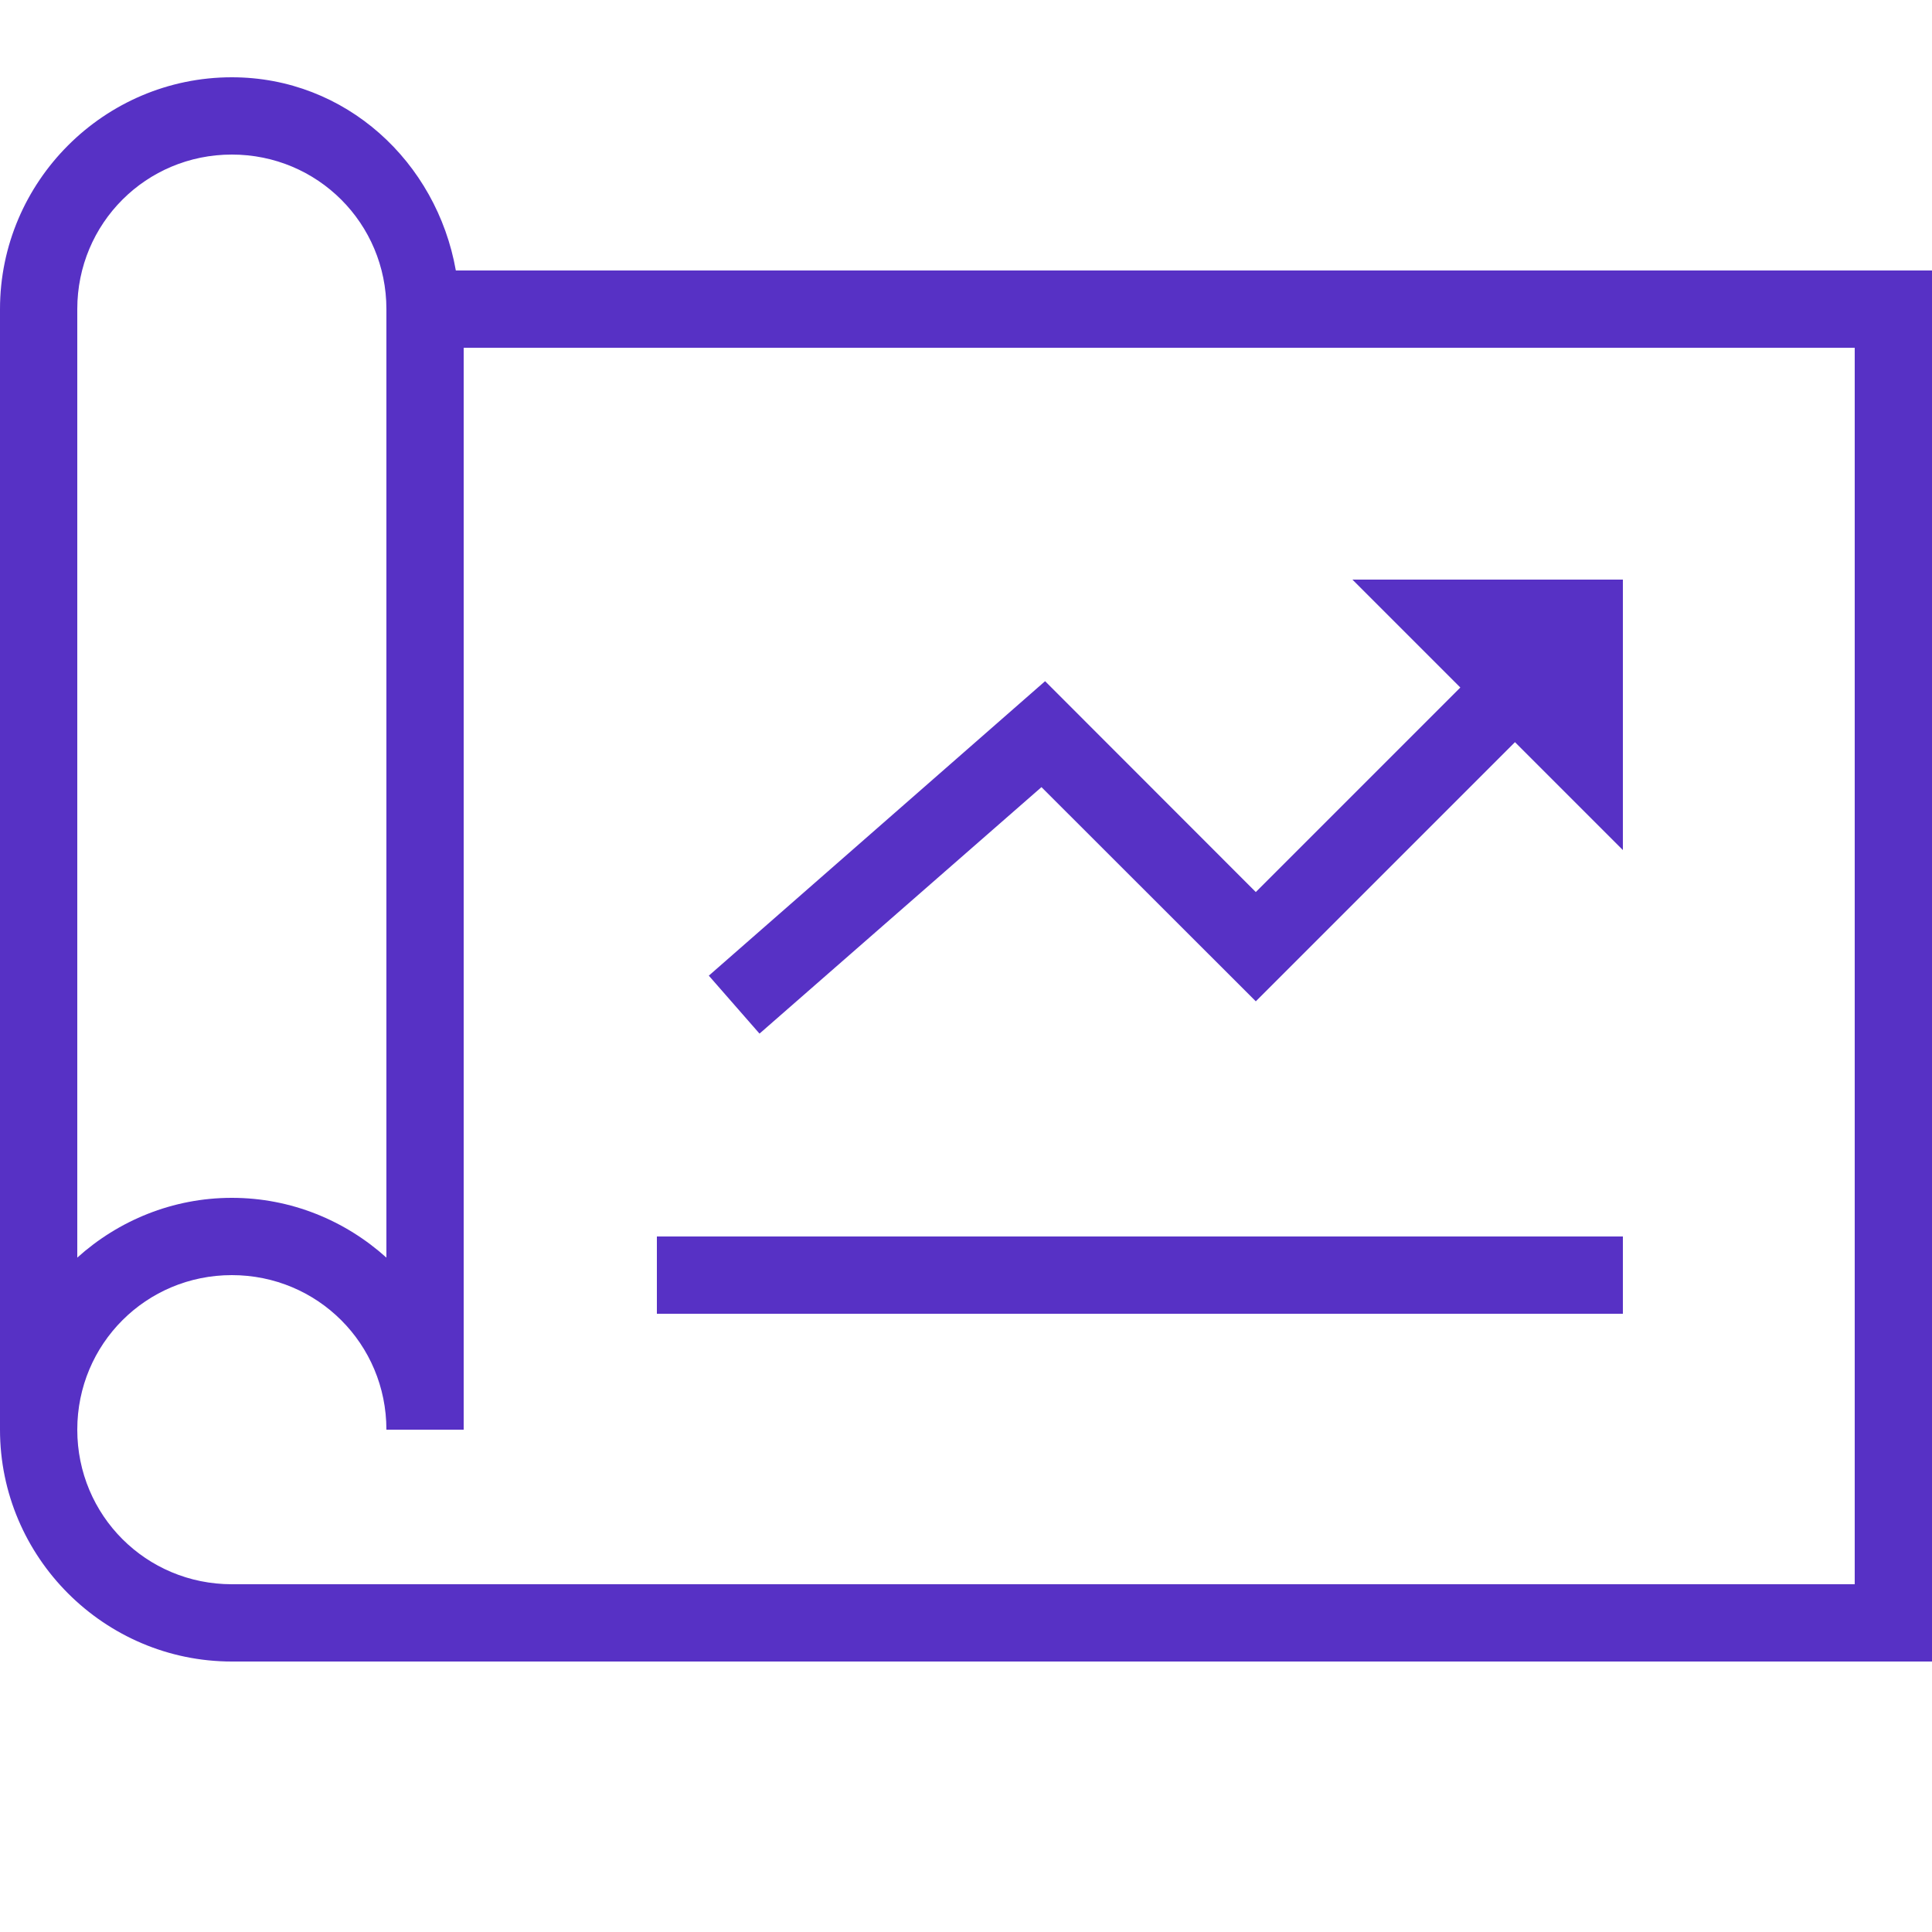 <?xml version="1.0" encoding="utf-8"?>
<!-- Generator: Adobe Illustrator 23.0.3, SVG Export Plug-In . SVG Version: 6.00 Build 0)  -->
<svg version="1.1" id="Layer_1" xmlns="http://www.w3.org/2000/svg" xmlns:xlink="http://www.w3.org/1999/xlink" x="0px" y="0px"
	 viewBox="0 0 50 50" style="enable-background:new 0 0 50 50;" xml:space="preserve">
<style type="text/css">
	.st0{fill:#5731C5;}
</style>
<path class="st0" d="M6,2C2.699,2,0,4.699,0,8v29c0,3.301,2.699,6,6,6h44V7H11.797C11.301,4.191,8.949,2,6,2z M6,4
	c2.219,0,4,1.781,4,4v24.547C8.938,31.59,7.535,31,6,31s-2.938,0.59-4,1.547V8C2,5.781,3.781,4,6,4z M12,9h36v32H6
	c-2.219,0-4-1.781-4-4s1.781-4,4-4s4,1.781,4,4h2V9z M35,15l2.793,2.793L32.5,23.086l-5.453-5.457l-8.703,7.621l1.312,1.5
	l7.297-6.379l5.547,5.543l6.707-6.707L42,22v-7H35z M17,32v2h25v-2H17z"/>
</svg>
